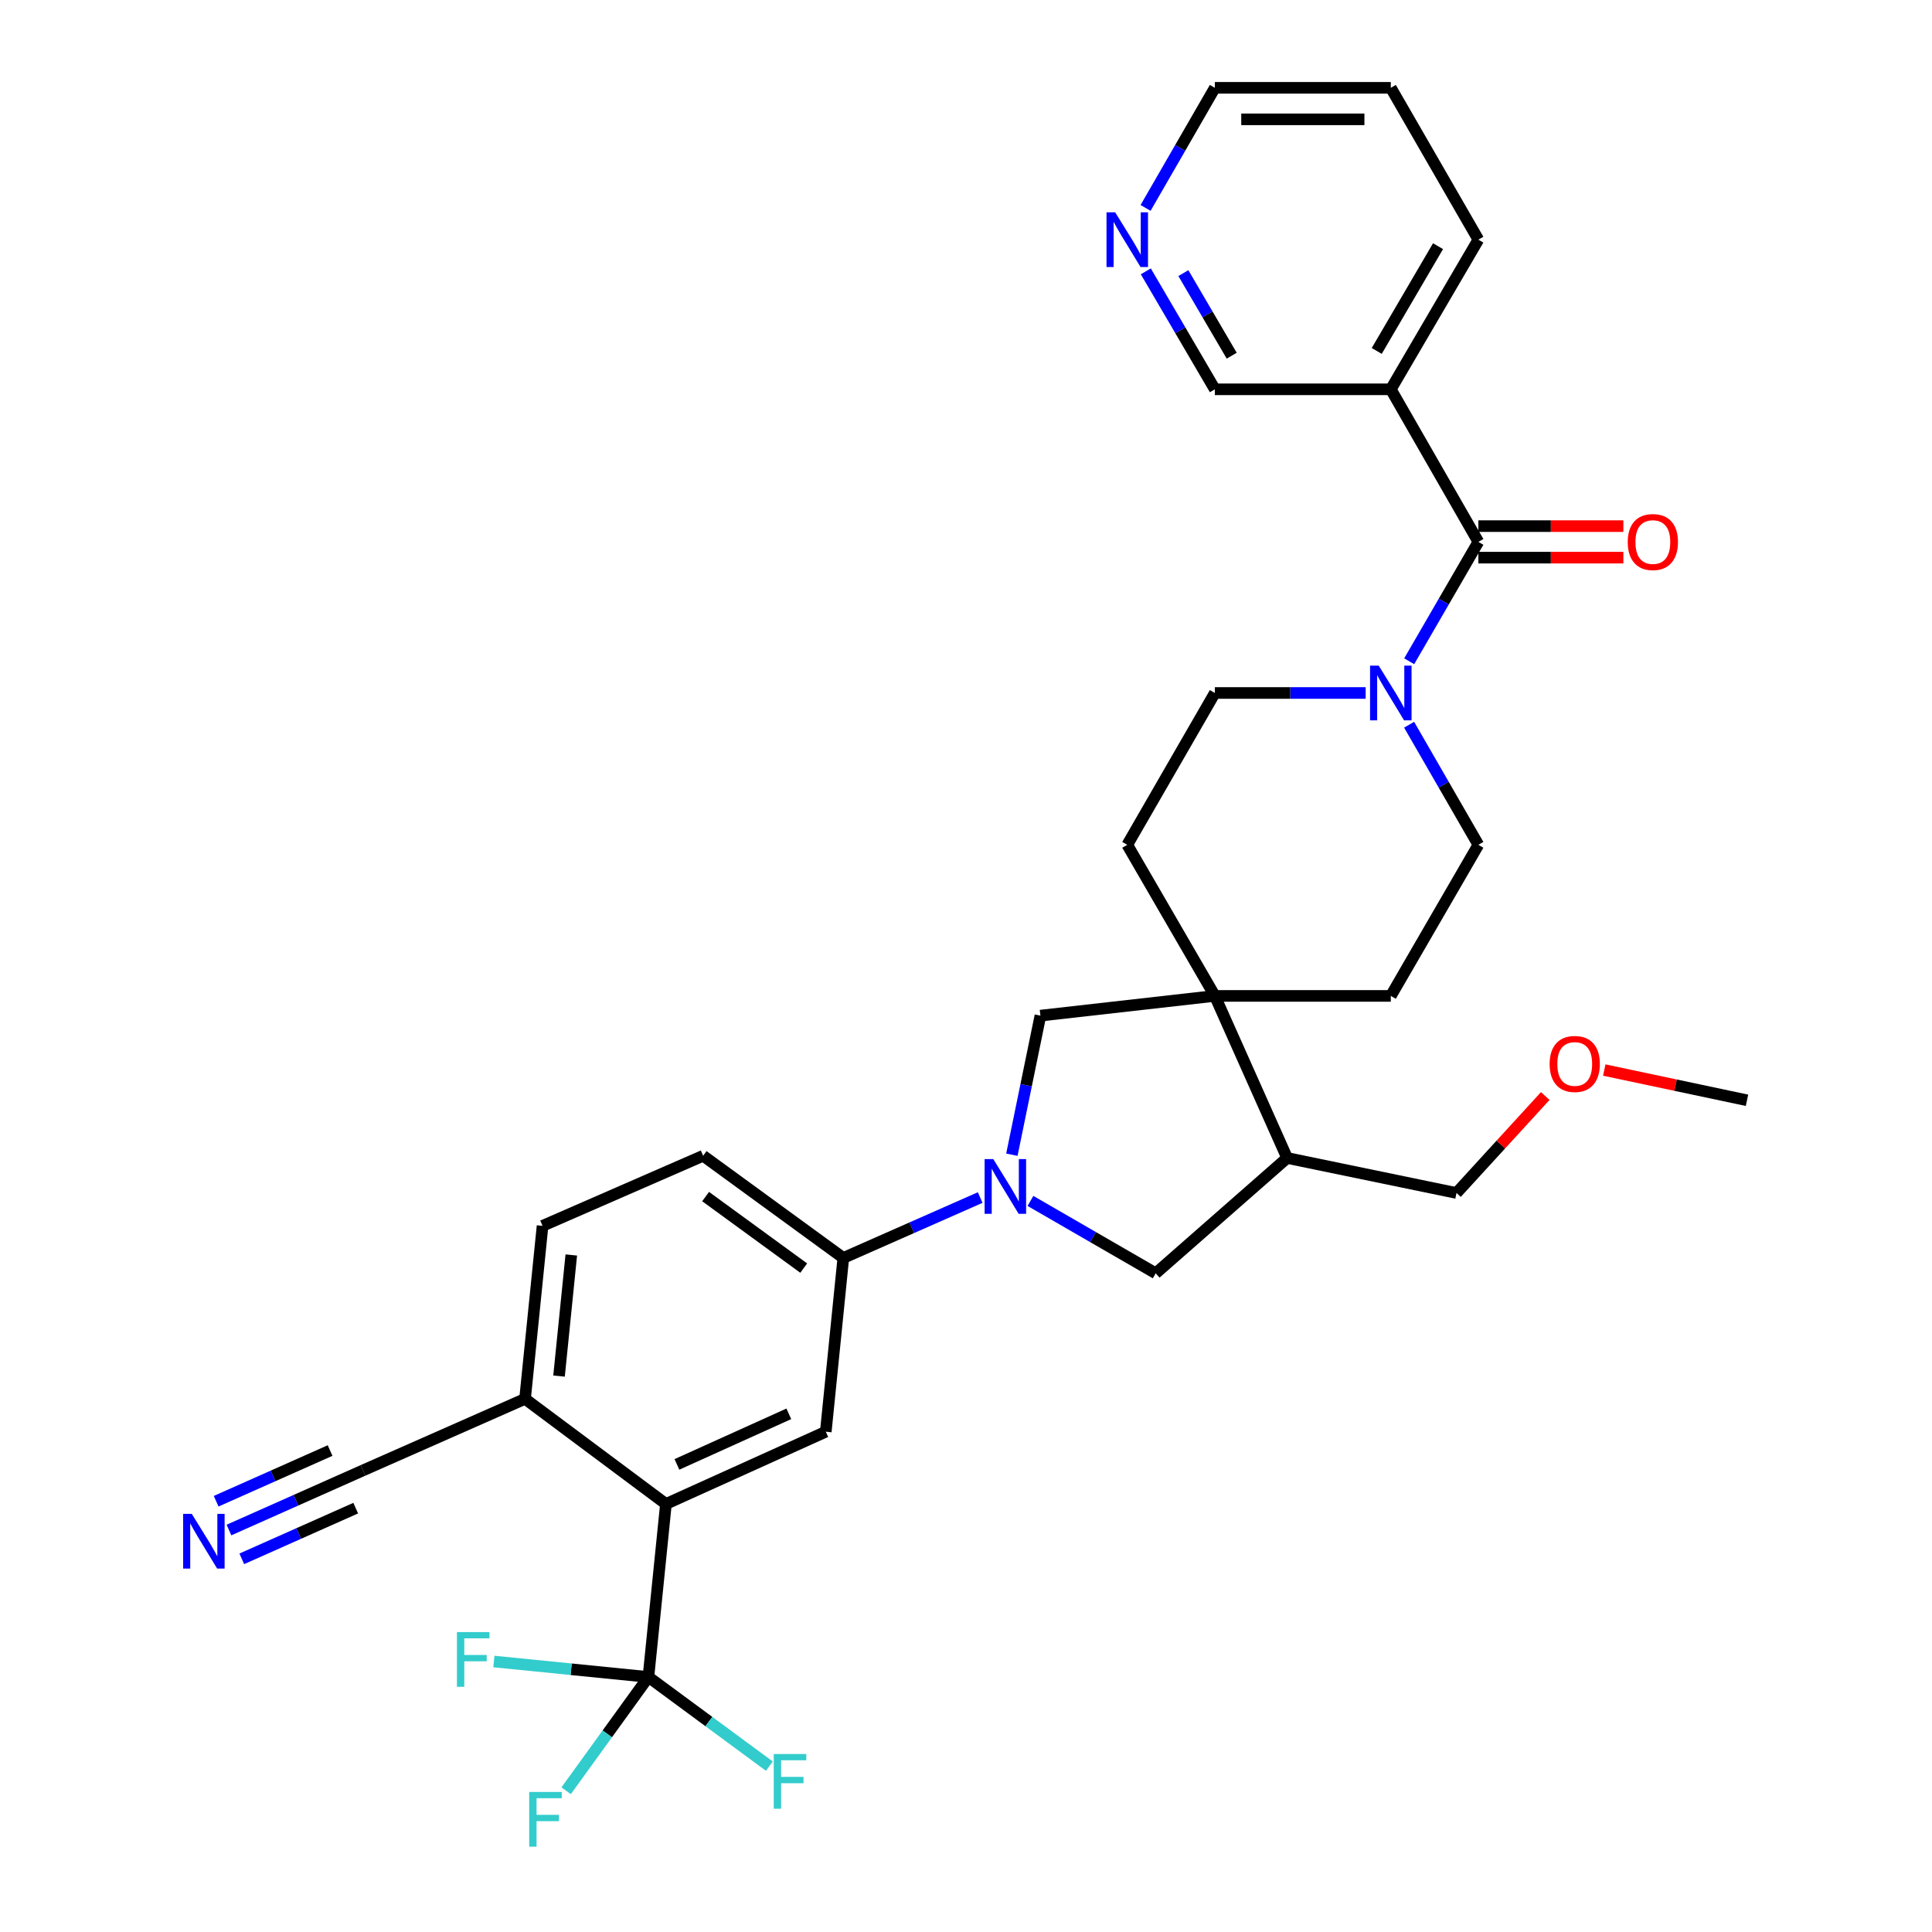 <?xml version='1.0' encoding='iso-8859-1'?>
<svg version='1.1' baseProfile='full'
              xmlns='http://www.w3.org/2000/svg'
                      xmlns:rdkit='http://www.rdkit.org/xml'
                      xmlns:xlink='http://www.w3.org/1999/xlink'
                  xml:space='preserve'
width='1000px' height='1000px' viewBox='0 0 1000 1000'>
<!-- END OF HEADER -->
<rect style='opacity:1.0;fill:#FFFFFF;stroke:none' width='1000' height='1000' x='0' y='0'> </rect>
<path class='bond-5' d='M 507.34,619.847 L 471.919,635.481' style='fill:none;fill-rule:evenodd;stroke:#0000FF;stroke-width:6px;stroke-linecap:butt;stroke-linejoin:miter;stroke-opacity:1' />
<path class='bond-5' d='M 471.919,635.481 L 436.499,651.114' style='fill:none;fill-rule:evenodd;stroke:#000000;stroke-width:6px;stroke-linecap:butt;stroke-linejoin:miter;stroke-opacity:1' />
<path class='bond-7' d='M 523.742,597.679 L 531.13,561.684' style='fill:none;fill-rule:evenodd;stroke:#0000FF;stroke-width:6px;stroke-linecap:butt;stroke-linejoin:miter;stroke-opacity:1' />
<path class='bond-7' d='M 531.13,561.684 L 538.519,525.689' style='fill:none;fill-rule:evenodd;stroke:#000000;stroke-width:6px;stroke-linecap:butt;stroke-linejoin:miter;stroke-opacity:1' />
<path class='bond-8' d='M 533.359,621.597 L 565.779,640.326' style='fill:none;fill-rule:evenodd;stroke:#0000FF;stroke-width:6px;stroke-linecap:butt;stroke-linejoin:miter;stroke-opacity:1' />
<path class='bond-8' d='M 565.779,640.326 L 598.199,659.055' style='fill:none;fill-rule:evenodd;stroke:#000000;stroke-width:6px;stroke-linecap:butt;stroke-linejoin:miter;stroke-opacity:1' />
<path class='bond-0' d='M 765.203,280.478 L 747.299,311.372' style='fill:none;fill-rule:evenodd;stroke:#000000;stroke-width:6px;stroke-linecap:butt;stroke-linejoin:miter;stroke-opacity:1' />
<path class='bond-0' d='M 747.299,311.372 L 729.396,342.266' style='fill:none;fill-rule:evenodd;stroke:#0000FF;stroke-width:6px;stroke-linecap:butt;stroke-linejoin:miter;stroke-opacity:1' />
<path class='bond-10' d='M 765.203,280.478 L 719.881,201.508' style='fill:none;fill-rule:evenodd;stroke:#000000;stroke-width:6px;stroke-linecap:butt;stroke-linejoin:miter;stroke-opacity:1' />
<path class='bond-16' d='M 765.203,288.636 L 802.729,288.636' style='fill:none;fill-rule:evenodd;stroke:#000000;stroke-width:6px;stroke-linecap:butt;stroke-linejoin:miter;stroke-opacity:1' />
<path class='bond-16' d='M 802.729,288.636 L 840.254,288.636' style='fill:none;fill-rule:evenodd;stroke:#FF0000;stroke-width:6px;stroke-linecap:butt;stroke-linejoin:miter;stroke-opacity:1' />
<path class='bond-16' d='M 765.203,272.32 L 802.729,272.32' style='fill:none;fill-rule:evenodd;stroke:#000000;stroke-width:6px;stroke-linecap:butt;stroke-linejoin:miter;stroke-opacity:1' />
<path class='bond-16' d='M 802.729,272.32 L 840.254,272.32' style='fill:none;fill-rule:evenodd;stroke:#FF0000;stroke-width:6px;stroke-linecap:butt;stroke-linejoin:miter;stroke-opacity:1' />
<path class='bond-1' d='M 335.62,868.008 L 344.685,778.452' style='fill:none;fill-rule:evenodd;stroke:#000000;stroke-width:6px;stroke-linecap:butt;stroke-linejoin:miter;stroke-opacity:1' />
<path class='bond-22' d='M 335.62,868.008 L 366.92,891.079' style='fill:none;fill-rule:evenodd;stroke:#000000;stroke-width:6px;stroke-linecap:butt;stroke-linejoin:miter;stroke-opacity:1' />
<path class='bond-22' d='M 366.92,891.079 L 398.219,914.149' style='fill:none;fill-rule:evenodd;stroke:#33CCCC;stroke-width:6px;stroke-linecap:butt;stroke-linejoin:miter;stroke-opacity:1' />
<path class='bond-23' d='M 335.62,868.008 L 314.326,897.45' style='fill:none;fill-rule:evenodd;stroke:#000000;stroke-width:6px;stroke-linecap:butt;stroke-linejoin:miter;stroke-opacity:1' />
<path class='bond-23' d='M 314.326,897.45 L 293.032,926.891' style='fill:none;fill-rule:evenodd;stroke:#33CCCC;stroke-width:6px;stroke-linecap:butt;stroke-linejoin:miter;stroke-opacity:1' />
<path class='bond-24' d='M 335.62,868.008 L 295.625,864.003' style='fill:none;fill-rule:evenodd;stroke:#000000;stroke-width:6px;stroke-linecap:butt;stroke-linejoin:miter;stroke-opacity:1' />
<path class='bond-24' d='M 295.625,864.003 L 255.629,859.997' style='fill:none;fill-rule:evenodd;stroke:#33CCCC;stroke-width:6px;stroke-linecap:butt;stroke-linejoin:miter;stroke-opacity:1' />
<path class='bond-2' d='M 729.355,375.114 L 747.279,406.194' style='fill:none;fill-rule:evenodd;stroke:#0000FF;stroke-width:6px;stroke-linecap:butt;stroke-linejoin:miter;stroke-opacity:1' />
<path class='bond-2' d='M 747.279,406.194 L 765.203,437.275' style='fill:none;fill-rule:evenodd;stroke:#000000;stroke-width:6px;stroke-linecap:butt;stroke-linejoin:miter;stroke-opacity:1' />
<path class='bond-33' d='M 706.864,358.686 L 667.837,358.686' style='fill:none;fill-rule:evenodd;stroke:#0000FF;stroke-width:6px;stroke-linecap:butt;stroke-linejoin:miter;stroke-opacity:1' />
<path class='bond-33' d='M 667.837,358.686 L 628.81,358.686' style='fill:none;fill-rule:evenodd;stroke:#000000;stroke-width:6px;stroke-linecap:butt;stroke-linejoin:miter;stroke-opacity:1' />
<path class='bond-3' d='M 344.685,778.452 L 427.425,741.052' style='fill:none;fill-rule:evenodd;stroke:#000000;stroke-width:6px;stroke-linecap:butt;stroke-linejoin:miter;stroke-opacity:1' />
<path class='bond-3' d='M 350.375,757.974 L 408.294,731.794' style='fill:none;fill-rule:evenodd;stroke:#000000;stroke-width:6px;stroke-linecap:butt;stroke-linejoin:miter;stroke-opacity:1' />
<path class='bond-34' d='M 344.685,778.452 L 271.761,724.047' style='fill:none;fill-rule:evenodd;stroke:#000000;stroke-width:6px;stroke-linecap:butt;stroke-linejoin:miter;stroke-opacity:1' />
<path class='bond-4' d='M 628.81,515.483 L 538.519,525.689' style='fill:none;fill-rule:evenodd;stroke:#000000;stroke-width:6px;stroke-linecap:butt;stroke-linejoin:miter;stroke-opacity:1' />
<path class='bond-17' d='M 628.81,515.483 L 583.47,437.275' style='fill:none;fill-rule:evenodd;stroke:#000000;stroke-width:6px;stroke-linecap:butt;stroke-linejoin:miter;stroke-opacity:1' />
<path class='bond-18' d='M 628.81,515.483 L 719.881,515.483' style='fill:none;fill-rule:evenodd;stroke:#000000;stroke-width:6px;stroke-linecap:butt;stroke-linejoin:miter;stroke-opacity:1' />
<path class='bond-32' d='M 628.81,515.483 L 666.219,599.365' style='fill:none;fill-rule:evenodd;stroke:#000000;stroke-width:6px;stroke-linecap:butt;stroke-linejoin:miter;stroke-opacity:1' />
<path class='bond-6' d='M 436.499,651.114 L 427.425,741.052' style='fill:none;fill-rule:evenodd;stroke:#000000;stroke-width:6px;stroke-linecap:butt;stroke-linejoin:miter;stroke-opacity:1' />
<path class='bond-20' d='M 436.499,651.114 L 363.947,598.223' style='fill:none;fill-rule:evenodd;stroke:#000000;stroke-width:6px;stroke-linecap:butt;stroke-linejoin:miter;stroke-opacity:1' />
<path class='bond-20' d='M 416.004,656.365 L 365.218,619.341' style='fill:none;fill-rule:evenodd;stroke:#000000;stroke-width:6px;stroke-linecap:butt;stroke-linejoin:miter;stroke-opacity:1' />
<path class='bond-9' d='M 598.199,659.055 L 666.219,599.365' style='fill:none;fill-rule:evenodd;stroke:#000000;stroke-width:6px;stroke-linecap:butt;stroke-linejoin:miter;stroke-opacity:1' />
<path class='bond-26' d='M 666.219,599.365 L 753.881,617.494' style='fill:none;fill-rule:evenodd;stroke:#000000;stroke-width:6px;stroke-linecap:butt;stroke-linejoin:miter;stroke-opacity:1' />
<path class='bond-25' d='M 719.881,201.508 L 628.81,201.508' style='fill:none;fill-rule:evenodd;stroke:#000000;stroke-width:6px;stroke-linecap:butt;stroke-linejoin:miter;stroke-opacity:1' />
<path class='bond-27' d='M 719.881,201.508 L 765.203,124.043' style='fill:none;fill-rule:evenodd;stroke:#000000;stroke-width:6px;stroke-linecap:butt;stroke-linejoin:miter;stroke-opacity:1' />
<path class='bond-27' d='M 712.596,181.649 L 744.322,127.424' style='fill:none;fill-rule:evenodd;stroke:#000000;stroke-width:6px;stroke-linecap:butt;stroke-linejoin:miter;stroke-opacity:1' />
<path class='bond-11' d='M 118.513,791.941 L 153.2,776.508' style='fill:none;fill-rule:evenodd;stroke:#0000FF;stroke-width:6px;stroke-linecap:butt;stroke-linejoin:miter;stroke-opacity:1' />
<path class='bond-11' d='M 153.2,776.508 L 187.888,761.075' style='fill:none;fill-rule:evenodd;stroke:#000000;stroke-width:6px;stroke-linecap:butt;stroke-linejoin:miter;stroke-opacity:1' />
<path class='bond-11' d='M 125.145,806.849 L 154.63,793.73' style='fill:none;fill-rule:evenodd;stroke:#0000FF;stroke-width:6px;stroke-linecap:butt;stroke-linejoin:miter;stroke-opacity:1' />
<path class='bond-11' d='M 154.63,793.73 L 184.114,780.612' style='fill:none;fill-rule:evenodd;stroke:#000000;stroke-width:6px;stroke-linecap:butt;stroke-linejoin:miter;stroke-opacity:1' />
<path class='bond-11' d='M 111.88,777.034 L 141.365,763.916' style='fill:none;fill-rule:evenodd;stroke:#0000FF;stroke-width:6px;stroke-linecap:butt;stroke-linejoin:miter;stroke-opacity:1' />
<path class='bond-11' d='M 141.365,763.916 L 170.849,750.798' style='fill:none;fill-rule:evenodd;stroke:#000000;stroke-width:6px;stroke-linecap:butt;stroke-linejoin:miter;stroke-opacity:1' />
<path class='bond-12' d='M 187.888,761.075 L 271.761,724.047' style='fill:none;fill-rule:evenodd;stroke:#000000;stroke-width:6px;stroke-linecap:butt;stroke-linejoin:miter;stroke-opacity:1' />
<path class='bond-13' d='M 271.761,724.047 L 280.826,634.499' style='fill:none;fill-rule:evenodd;stroke:#000000;stroke-width:6px;stroke-linecap:butt;stroke-linejoin:miter;stroke-opacity:1' />
<path class='bond-13' d='M 289.354,712.258 L 295.699,649.574' style='fill:none;fill-rule:evenodd;stroke:#000000;stroke-width:6px;stroke-linecap:butt;stroke-linejoin:miter;stroke-opacity:1' />
<path class='bond-14' d='M 765.203,437.275 L 719.881,515.483' style='fill:none;fill-rule:evenodd;stroke:#000000;stroke-width:6px;stroke-linecap:butt;stroke-linejoin:miter;stroke-opacity:1' />
<path class='bond-15' d='M 628.81,358.686 L 583.47,437.275' style='fill:none;fill-rule:evenodd;stroke:#000000;stroke-width:6px;stroke-linecap:butt;stroke-linejoin:miter;stroke-opacity:1' />
<path class='bond-19' d='M 593.071,140.447 L 610.941,170.978' style='fill:none;fill-rule:evenodd;stroke:#0000FF;stroke-width:6px;stroke-linecap:butt;stroke-linejoin:miter;stroke-opacity:1' />
<path class='bond-19' d='M 610.941,170.978 L 628.81,201.508' style='fill:none;fill-rule:evenodd;stroke:#000000;stroke-width:6px;stroke-linecap:butt;stroke-linejoin:miter;stroke-opacity:1' />
<path class='bond-19' d='M 612.513,141.365 L 625.022,162.736' style='fill:none;fill-rule:evenodd;stroke:#0000FF;stroke-width:6px;stroke-linecap:butt;stroke-linejoin:miter;stroke-opacity:1' />
<path class='bond-19' d='M 625.022,162.736 L 637.531,184.107' style='fill:none;fill-rule:evenodd;stroke:#000000;stroke-width:6px;stroke-linecap:butt;stroke-linejoin:miter;stroke-opacity:1' />
<path class='bond-35' d='M 592.948,107.615 L 610.879,76.535' style='fill:none;fill-rule:evenodd;stroke:#0000FF;stroke-width:6px;stroke-linecap:butt;stroke-linejoin:miter;stroke-opacity:1' />
<path class='bond-35' d='M 610.879,76.535 L 628.81,45.455' style='fill:none;fill-rule:evenodd;stroke:#000000;stroke-width:6px;stroke-linecap:butt;stroke-linejoin:miter;stroke-opacity:1' />
<path class='bond-21' d='M 363.947,598.223 L 280.826,634.499' style='fill:none;fill-rule:evenodd;stroke:#000000;stroke-width:6px;stroke-linecap:butt;stroke-linejoin:miter;stroke-opacity:1' />
<path class='bond-28' d='M 753.881,617.494 L 776.85,592.396' style='fill:none;fill-rule:evenodd;stroke:#000000;stroke-width:6px;stroke-linecap:butt;stroke-linejoin:miter;stroke-opacity:1' />
<path class='bond-28' d='M 776.85,592.396 L 799.818,567.298' style='fill:none;fill-rule:evenodd;stroke:#FF0000;stroke-width:6px;stroke-linecap:butt;stroke-linejoin:miter;stroke-opacity:1' />
<path class='bond-31' d='M 765.203,124.043 L 719.881,45.455' style='fill:none;fill-rule:evenodd;stroke:#000000;stroke-width:6px;stroke-linecap:butt;stroke-linejoin:miter;stroke-opacity:1' />
<path class='bond-30' d='M 830.363,553.854 L 867.303,561.68' style='fill:none;fill-rule:evenodd;stroke:#FF0000;stroke-width:6px;stroke-linecap:butt;stroke-linejoin:miter;stroke-opacity:1' />
<path class='bond-30' d='M 867.303,561.68 L 904.243,569.507' style='fill:none;fill-rule:evenodd;stroke:#000000;stroke-width:6px;stroke-linecap:butt;stroke-linejoin:miter;stroke-opacity:1' />
<path class='bond-29' d='M 628.81,45.455 L 719.881,45.455' style='fill:none;fill-rule:evenodd;stroke:#000000;stroke-width:6px;stroke-linecap:butt;stroke-linejoin:miter;stroke-opacity:1' />
<path class='bond-29' d='M 642.471,61.771 L 706.22,61.771' style='fill:none;fill-rule:evenodd;stroke:#000000;stroke-width:6px;stroke-linecap:butt;stroke-linejoin:miter;stroke-opacity:1' />
<path  class='atom-0' d='M 514.112 599.935
L 523.392 614.935
Q 524.312 616.415, 525.792 619.095
Q 527.272 621.775, 527.352 621.935
L 527.352 599.935
L 531.112 599.935
L 531.112 628.255
L 527.232 628.255
L 517.272 611.855
Q 516.112 609.935, 514.872 607.735
Q 513.672 605.535, 513.312 604.855
L 513.312 628.255
L 509.632 628.255
L 509.632 599.935
L 514.112 599.935
' fill='#0000FF'/>
<path  class='atom-3' d='M 713.621 344.526
L 722.901 359.526
Q 723.821 361.006, 725.301 363.686
Q 726.781 366.366, 726.861 366.526
L 726.861 344.526
L 730.621 344.526
L 730.621 372.846
L 726.741 372.846
L 716.781 356.446
Q 715.621 354.526, 714.381 352.326
Q 713.181 350.126, 712.821 349.446
L 712.821 372.846
L 709.141 372.846
L 709.141 344.526
L 713.621 344.526
' fill='#0000FF'/>
<path  class='atom-12' d='M 99.259 783.563
L 108.539 798.563
Q 109.459 800.043, 110.939 802.723
Q 112.419 805.403, 112.499 805.563
L 112.499 783.563
L 116.259 783.563
L 116.259 811.883
L 112.379 811.883
L 102.419 795.483
Q 101.259 793.563, 100.019 791.363
Q 98.819 789.163, 98.459 788.483
L 98.459 811.883
L 94.779 811.883
L 94.779 783.563
L 99.259 783.563
' fill='#0000FF'/>
<path  class='atom-17' d='M 842.512 280.558
Q 842.512 273.758, 845.872 269.958
Q 849.232 266.158, 855.512 266.158
Q 861.792 266.158, 865.152 269.958
Q 868.512 273.758, 868.512 280.558
Q 868.512 287.438, 865.112 291.358
Q 861.712 295.238, 855.512 295.238
Q 849.272 295.238, 845.872 291.358
Q 842.512 287.478, 842.512 280.558
M 855.512 292.038
Q 859.832 292.038, 862.152 289.158
Q 864.512 286.238, 864.512 280.558
Q 864.512 274.998, 862.152 272.198
Q 859.832 269.358, 855.512 269.358
Q 851.192 269.358, 848.832 272.158
Q 846.512 274.958, 846.512 280.558
Q 846.512 286.278, 848.832 289.158
Q 851.192 292.038, 855.512 292.038
' fill='#FF0000'/>
<path  class='atom-20' d='M 577.21 109.883
L 586.49 124.883
Q 587.41 126.363, 588.89 129.043
Q 590.37 131.723, 590.45 131.883
L 590.45 109.883
L 594.21 109.883
L 594.21 138.203
L 590.33 138.203
L 580.37 121.803
Q 579.21 119.883, 577.97 117.683
Q 576.77 115.483, 576.41 114.803
L 576.41 138.203
L 572.73 138.203
L 572.73 109.883
L 577.21 109.883
' fill='#0000FF'/>
<path  class='atom-23' d='M 400.495 907.873
L 417.335 907.873
L 417.335 911.113
L 404.295 911.113
L 404.295 919.713
L 415.895 919.713
L 415.895 922.993
L 404.295 922.993
L 404.295 936.193
L 400.495 936.193
L 400.495 907.873
' fill='#33CCCC'/>
<path  class='atom-24' d='M 273.919 927.515
L 290.759 927.515
L 290.759 930.755
L 277.719 930.755
L 277.719 939.355
L 289.319 939.355
L 289.319 942.635
L 277.719 942.635
L 277.719 955.835
L 273.919 955.835
L 273.919 927.515
' fill='#33CCCC'/>
<path  class='atom-25' d='M 236.51 844.766
L 253.35 844.766
L 253.35 848.006
L 240.31 848.006
L 240.31 856.606
L 251.91 856.606
L 251.91 859.886
L 240.31 859.886
L 240.31 873.086
L 236.51 873.086
L 236.51 844.766
' fill='#33CCCC'/>
<path  class='atom-29' d='M 802.085 550.697
Q 802.085 543.897, 805.445 540.097
Q 808.805 536.297, 815.085 536.297
Q 821.365 536.297, 824.725 540.097
Q 828.085 543.897, 828.085 550.697
Q 828.085 557.577, 824.685 561.497
Q 821.285 565.377, 815.085 565.377
Q 808.845 565.377, 805.445 561.497
Q 802.085 557.617, 802.085 550.697
M 815.085 562.177
Q 819.405 562.177, 821.725 559.297
Q 824.085 556.377, 824.085 550.697
Q 824.085 545.137, 821.725 542.337
Q 819.405 539.497, 815.085 539.497
Q 810.765 539.497, 808.405 542.297
Q 806.085 545.097, 806.085 550.697
Q 806.085 556.417, 808.405 559.297
Q 810.765 562.177, 815.085 562.177
' fill='#FF0000'/>
</svg>
